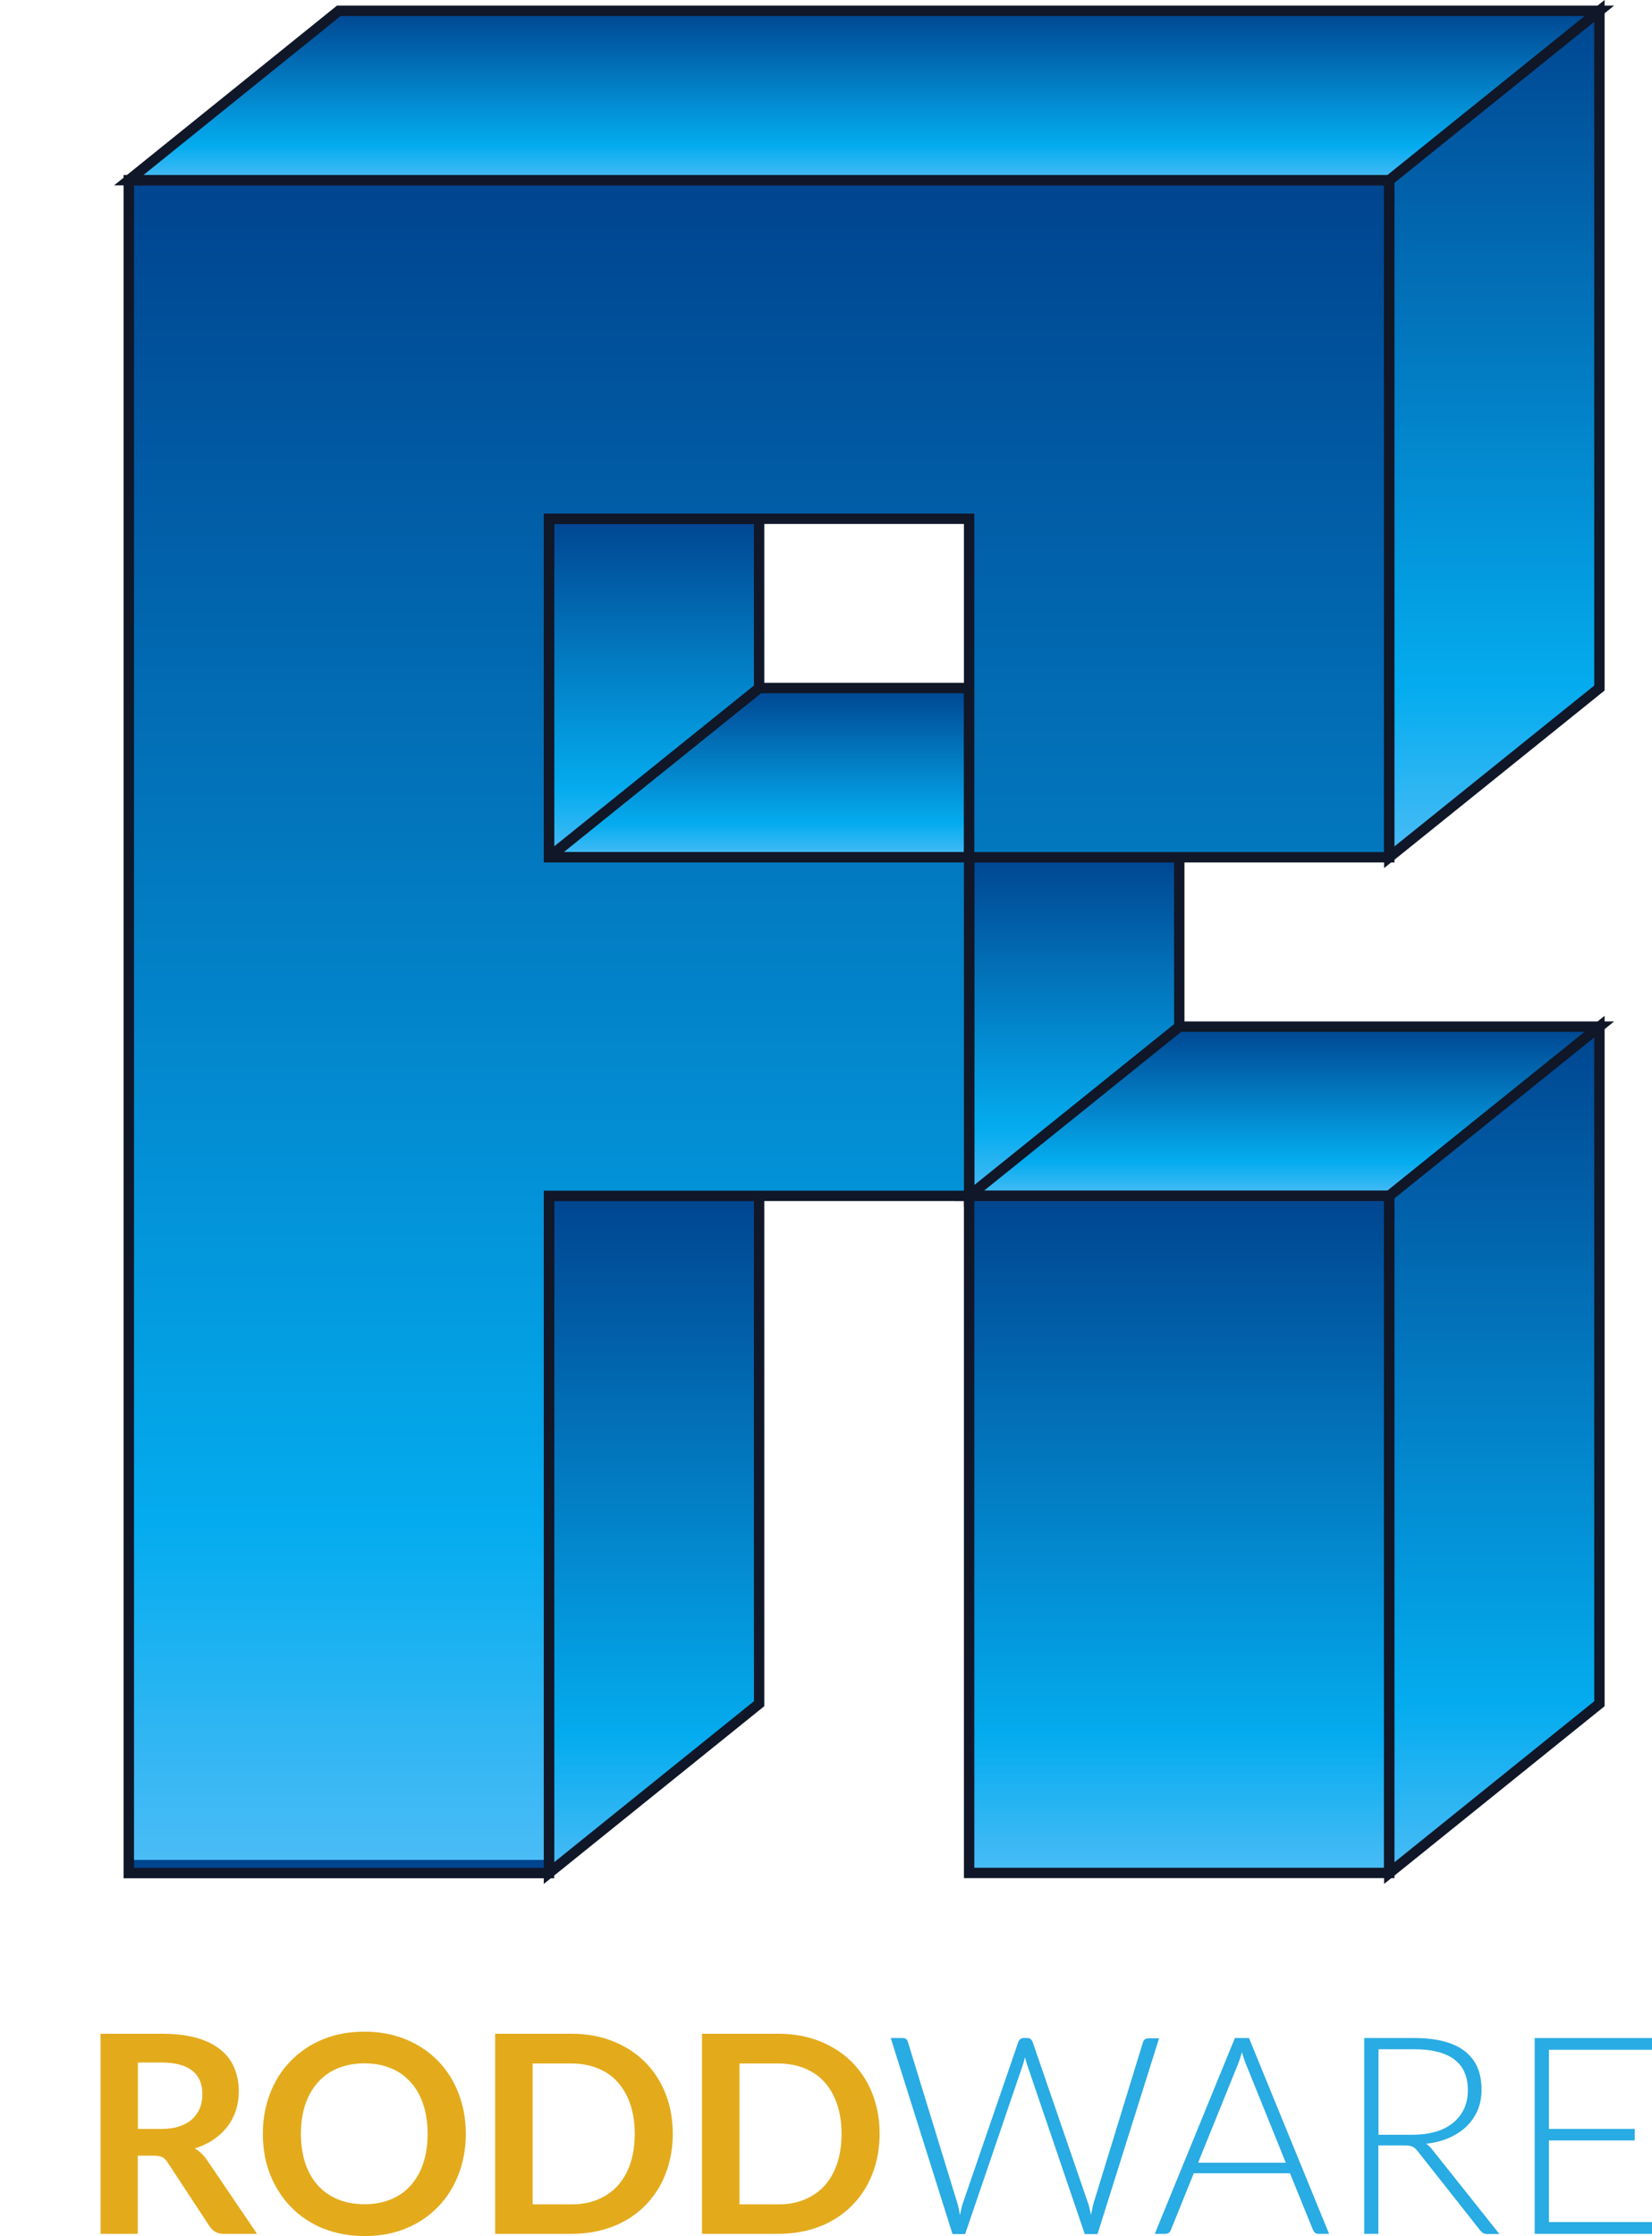 <?xml version="1.0" encoding="UTF-8" standalone="no"?>
<svg
   xmlns:dc="http://purl.org/dc/elements/1.1/"
   xmlns:cc="http://creativecommons.org/ns#"
   xmlns:rdf="http://www.w3.org/1999/02/22-rdf-syntax-ns#"
   xmlns:svg="http://www.w3.org/2000/svg"
   xmlns="http://www.w3.org/2000/svg"
   xmlns:xlink="http://www.w3.org/1999/xlink"
   id="Calque_2"
   data-name="Calque 2"
   viewBox="0 0 119.41 161.59"
   version="1.1">
  <defs
     id="defs4">
    <linearGradient 
       id="linearGradient864" gradientTransform="rotate(90)">
      <stop
         offset="0"
         id="stop860"
         style="stop-color:#004590;stop-opacity:1" /> <!-- 15608E -->
      <stop
         offset="0.8"
         id="stop862"
         style="stop-color:#04ACEF;stop-opacity:1" /> <!-- 29abe3 -->
      <stop
         offset="1"
         id="stop862"
         style="stop-color:#4ABCF6;stop-opacity:1" /> <!-- 17D0EB -->
      <stop
         offset="1"
         id="stop862"
         style="stop-color:#004590;stop-opacity:1" /> <!-- 15608E -->
    </linearGradient>
    <style
       id="style2">
      .cls-1 {
        stroke-width: 0px;
      }

      .cls-1, .cls-2, .cls-3, .cls-4 {
        fill: #1d1d1b;
      }

      .cls-2 {
        stroke: #101728;
      }

      .cls-2, .cls-3, .cls-4 {
        stroke-miterlimit: 10;
        stroke-width: .75px;
      }

      .cls-3 {
        stroke: #101728;
      }

      .cls-4 {
        stroke: #101728;
      }
    </style>
  </defs>
  <g
     id="Calque_1-2"
     data-name="Calque 1">
    <g
       id="g44">
      <g
         id="g22">
        <path
           class="cls-1"
           d="M9.96,155.78v5.65h-2.69v-14.46h4.41c.99,0,1.83.1,2.54.3.7.2,1.28.49,1.73.86.45.37.78.8.99,1.31.21.51.32,1.07.32,1.69,0,.49-.07.95-.21,1.38-.14.43-.35.83-.62,1.18s-.6.66-1,.93c-.4.27-.85.48-1.35.64.34.19.63.47.88.83l3.62,5.34h-2.42c-.23,0-.43-.05-.59-.14-.16-.09-.3-.23-.42-.4l-3.04-4.63c-.11-.17-.24-.3-.38-.37-.14-.07-.34-.11-.6-.11h-1.15ZM9.96,153.85h1.68c.51,0,.95-.06,1.33-.19.38-.13.69-.3.93-.53.24-.22.43-.49.55-.79.12-.31.18-.64.18-1.01,0-.73-.24-1.3-.73-1.69s-1.22-.59-2.21-.59h-1.72v4.8Z"
           id="path6"
           style="fill:#e3ab1c;fill-opacity:1" />
        <path
           class="cls-1"
           d="M33.67,154.2c0,1.06-.18,2.04-.53,2.95s-.85,1.69-1.49,2.34c-.64.66-1.41,1.18-2.31,1.55-.9.37-1.9.55-2.99.55s-2.09-.19-3-.55c-.9-.37-1.68-.89-2.32-1.55-.64-.66-1.14-1.44-1.5-2.34s-.53-1.88-.53-2.95.18-2.04.53-2.94.85-1.69,1.5-2.34c.64-.66,1.42-1.18,2.32-1.55.9-.37,1.9-.55,3-.55s2.09.19,2.99.56c.9.37,1.67.89,2.31,1.54.64.66,1.14,1.44,1.49,2.34s.53,1.88.53,2.94ZM30.91,154.2c0-.79-.11-1.5-.32-2.13s-.51-1.17-.91-1.6c-.39-.44-.87-.78-1.43-1.01-.56-.23-1.2-.35-1.91-.35s-1.34.12-1.91.35c-.57.23-1.05.57-1.44,1.01-.4.44-.7.97-.92,1.6-.21.63-.32,1.34-.32,2.13s.11,1.51.32,2.14c.21.63.52,1.16.92,1.6.4.44.88.77,1.44,1,.57.23,1.2.35,1.91.35s1.34-.12,1.91-.35,1.04-.57,1.43-1c.39-.44.7-.97.91-1.6s.32-1.34.32-2.14Z"
           id="path8"
           style="fill:#e3ab1c;fill-opacity:1" />
        <path
           class="cls-1"
           d="M48.63,154.2c0,1.06-.18,2.03-.53,2.92-.35.89-.85,1.65-1.49,2.29-.64.64-1.41,1.14-2.31,1.49-.9.35-1.9.53-2.99.53h-5.52v-14.46h5.52c1.09,0,2.09.18,2.99.54.9.36,1.67.85,2.31,1.49.64.64,1.14,1.4,1.49,2.28.35.89.53,1.86.53,2.92ZM45.88,154.2c0-.79-.11-1.5-.32-2.13-.21-.63-.52-1.16-.91-1.6-.39-.44-.87-.77-1.44-1s-1.2-.35-1.9-.35h-2.81v10.18h2.81c.71,0,1.34-.12,1.9-.35s1.04-.57,1.44-1c.39-.44.7-.97.91-1.6.21-.63.32-1.34.32-2.14Z"
           id="path10"
           style="fill:#e3ab1c;fill-opacity:1" />
        <path
           class="cls-1"
           d="M63.58,154.2c0,1.06-.18,2.03-.53,2.92-.35.89-.85,1.65-1.49,2.29-.64.64-1.41,1.14-2.31,1.49-.9.35-1.9.53-2.99.53h-5.52v-14.46h5.52c1.09,0,2.09.18,2.99.54.9.36,1.67.85,2.31,1.49.64.64,1.14,1.4,1.49,2.28.35.89.53,1.86.53,2.92ZM60.83,154.2c0-.79-.11-1.5-.32-2.13-.21-.63-.52-1.16-.91-1.6-.39-.44-.87-.77-1.44-1s-1.2-.35-1.9-.35h-2.81v10.18h2.81c.71,0,1.34-.12,1.9-.35s1.04-.57,1.44-1c.39-.44.7-.97.91-1.6.21-.63.32-1.34.32-2.14Z"
           id="path12"
           style="fill:#e3ab1c;fill-opacity:1" />
        <path
           class="cls-1"
           d="M64.4,147.28h.85c.19,0,.32.09.37.27l3.57,11.63c.04.13.08.28.11.43.03.15.06.31.09.48.03-.17.07-.33.1-.48s.07-.3.12-.43l4-11.63c.03-.07.07-.14.14-.19.07-.05.15-.08.24-.08h.28c.09,0,.17.03.23.08.06.05.11.12.14.2l4,11.63c.05.13.09.27.12.42.04.15.07.3.1.47.03-.16.06-.31.09-.46.03-.15.06-.29.1-.42l3.57-11.63c.02-.07.06-.14.13-.19.07-.05.15-.08.25-.08h.78l-4.45,14.15h-.92l-4.18-12.28c-.05-.16-.1-.33-.14-.51-.04.18-.09.35-.14.51l-4.19,12.28h-.91l-4.46-14.15Z"
           id="path14"
           style="fill:#29abe3;fill-opacity:1" />
        <path
           class="cls-1"
           d="M96.07,161.43h-.79c-.09,0-.17-.03-.23-.08-.06-.05-.11-.12-.14-.19l-1.67-4.11h-6.95l-1.66,4.11c-.03.07-.07.14-.14.19-.07.05-.15.08-.24.08h-.78l5.79-14.15h1.02l5.79,14.15ZM86.6,156.29h6.34l-2.89-7.15c-.05-.11-.09-.24-.14-.38s-.09-.29-.14-.46c-.05.16-.09.31-.14.46-.05.14-.09.27-.14.39l-2.89,7.14Z"
           id="path16"
           style="fill:#29abe3;fill-opacity:1" />
        <path
           class="cls-1"
           d="M99.63,155.03v6.4h-1.02v-14.15h3.61c1.63,0,2.85.32,3.66.95s1.21,1.55,1.21,2.78c0,.54-.09,1.03-.28,1.48-.19.45-.46.84-.8,1.17-.35.34-.77.61-1.26.83-.49.22-1.05.36-1.67.43.16.1.3.23.43.4l4.87,6.12h-.89c-.11,0-.2-.02-.27-.06-.08-.04-.15-.11-.23-.2l-4.53-5.74c-.11-.15-.24-.25-.37-.31-.13-.06-.33-.09-.61-.09h-1.85ZM99.63,154.27h2.46c.63,0,1.19-.08,1.69-.22.5-.15.92-.37,1.26-.65.34-.28.6-.62.79-1.01.18-.39.27-.84.27-1.33,0-1.01-.33-1.75-.99-2.24-.66-.49-1.62-.73-2.88-.73h-2.59v6.18Z"
           id="path18"
           style="fill:#29abe3;fill-opacity:1" />
        <path
           class="cls-1"
           d="M119.41,147.28v.85h-7.45v5.72h6.2v.83h-6.2v5.9h7.45v.85h-8.48v-14.15h8.48Z"
           id="path20"
           style="fill:#29abe3;fill-opacity:1" />
      </g>
      <polygon
         class="cls-4"
         points="70.05 86.42 85.23 74.19 115.61 74.19 100.42 86.42 70.05 86.42"
         id="polygon24"
         style="fill-opacity:1;fill:url(#linearGradient864)" />
      <polygon
         class="cls-4"
         points="39.68 61.95 54.87 49.72 70.05 49.72 70.05 61.95 39.68 61.95"
         id="polygon26"
         style="fill-opacity:1.0;fill:url(#linearGradient864)" />
      <polygon
         class="cls-4"
         points="85.24 61.95 70.05 61.95 70.05 86.42 85.24 74.19 85.24 61.95"
         id="polygon28"
         style="fill-opacity:1.0;fill:url(#linearGradient864)" />
      <polygon
         class="cls-4"
         points="54.87 37.49 39.68 37.49 39.68 61.95 54.87 49.72 54.87 37.49"
         id="polygon30"
         style="fill-opacity:1.0;fill:url(#linearGradient864)" />
      <polygon
         class="cls-4"
         points="39.68 135.36 54.87 123.12 54.87 86.42 39.68 86.42 39.68 135.36"
         id="polygon32"
         style="fill-opacity:1.0;fill:url(#linearGradient864)" />
      <polygon
         class="cls-3"
         points="39.68 86.42 70.05 86.42 70.05 61.95 39.68 61.95 39.68 37.49 70.05 37.49 70.05 61.95 100.42 61.95 100.42 13.02 9.31 13.02 9.31 135.36 39.68 135.36 39.68 86.42"
         id="polygon34"
         style="fill-opacity:1.0;fill:url(#linearGradient864)" />
      <rect
         class="cls-2"
         x="70.05"
         y="86.42"
         width="30.37"
         height="48.93"
         id="rect36"
         style="fill-opacity:1.0;fill:url(#linearGradient864)" />
      <polygon
         class="cls-3"
         points="100.42 61.95 115.61 49.72 115.61 .78 100.42 13.02 100.42 61.95"
         id="polygon38"
         style="fill-opacity:1.0;fill:url(#linearGradient864)" />
      <polygon
         class="cls-3"
         points="100.42 135.36 115.61 123.12 115.61 74.19 100.42 86.42 100.42 135.36"
         id="polygon40"
         style="fill-opacity:1.0;fill:url(#linearGradient864)" />
      <polygon
         class="cls-2"
         points="9.31 13.02 24.49 .78 115.61 .78 100.42 13.02 9.31 13.02"
         id="polygon42"
         style="fill-opacity:1.0;fill:url(#linearGradient864)" />
    </g>
  </g>
</svg>
